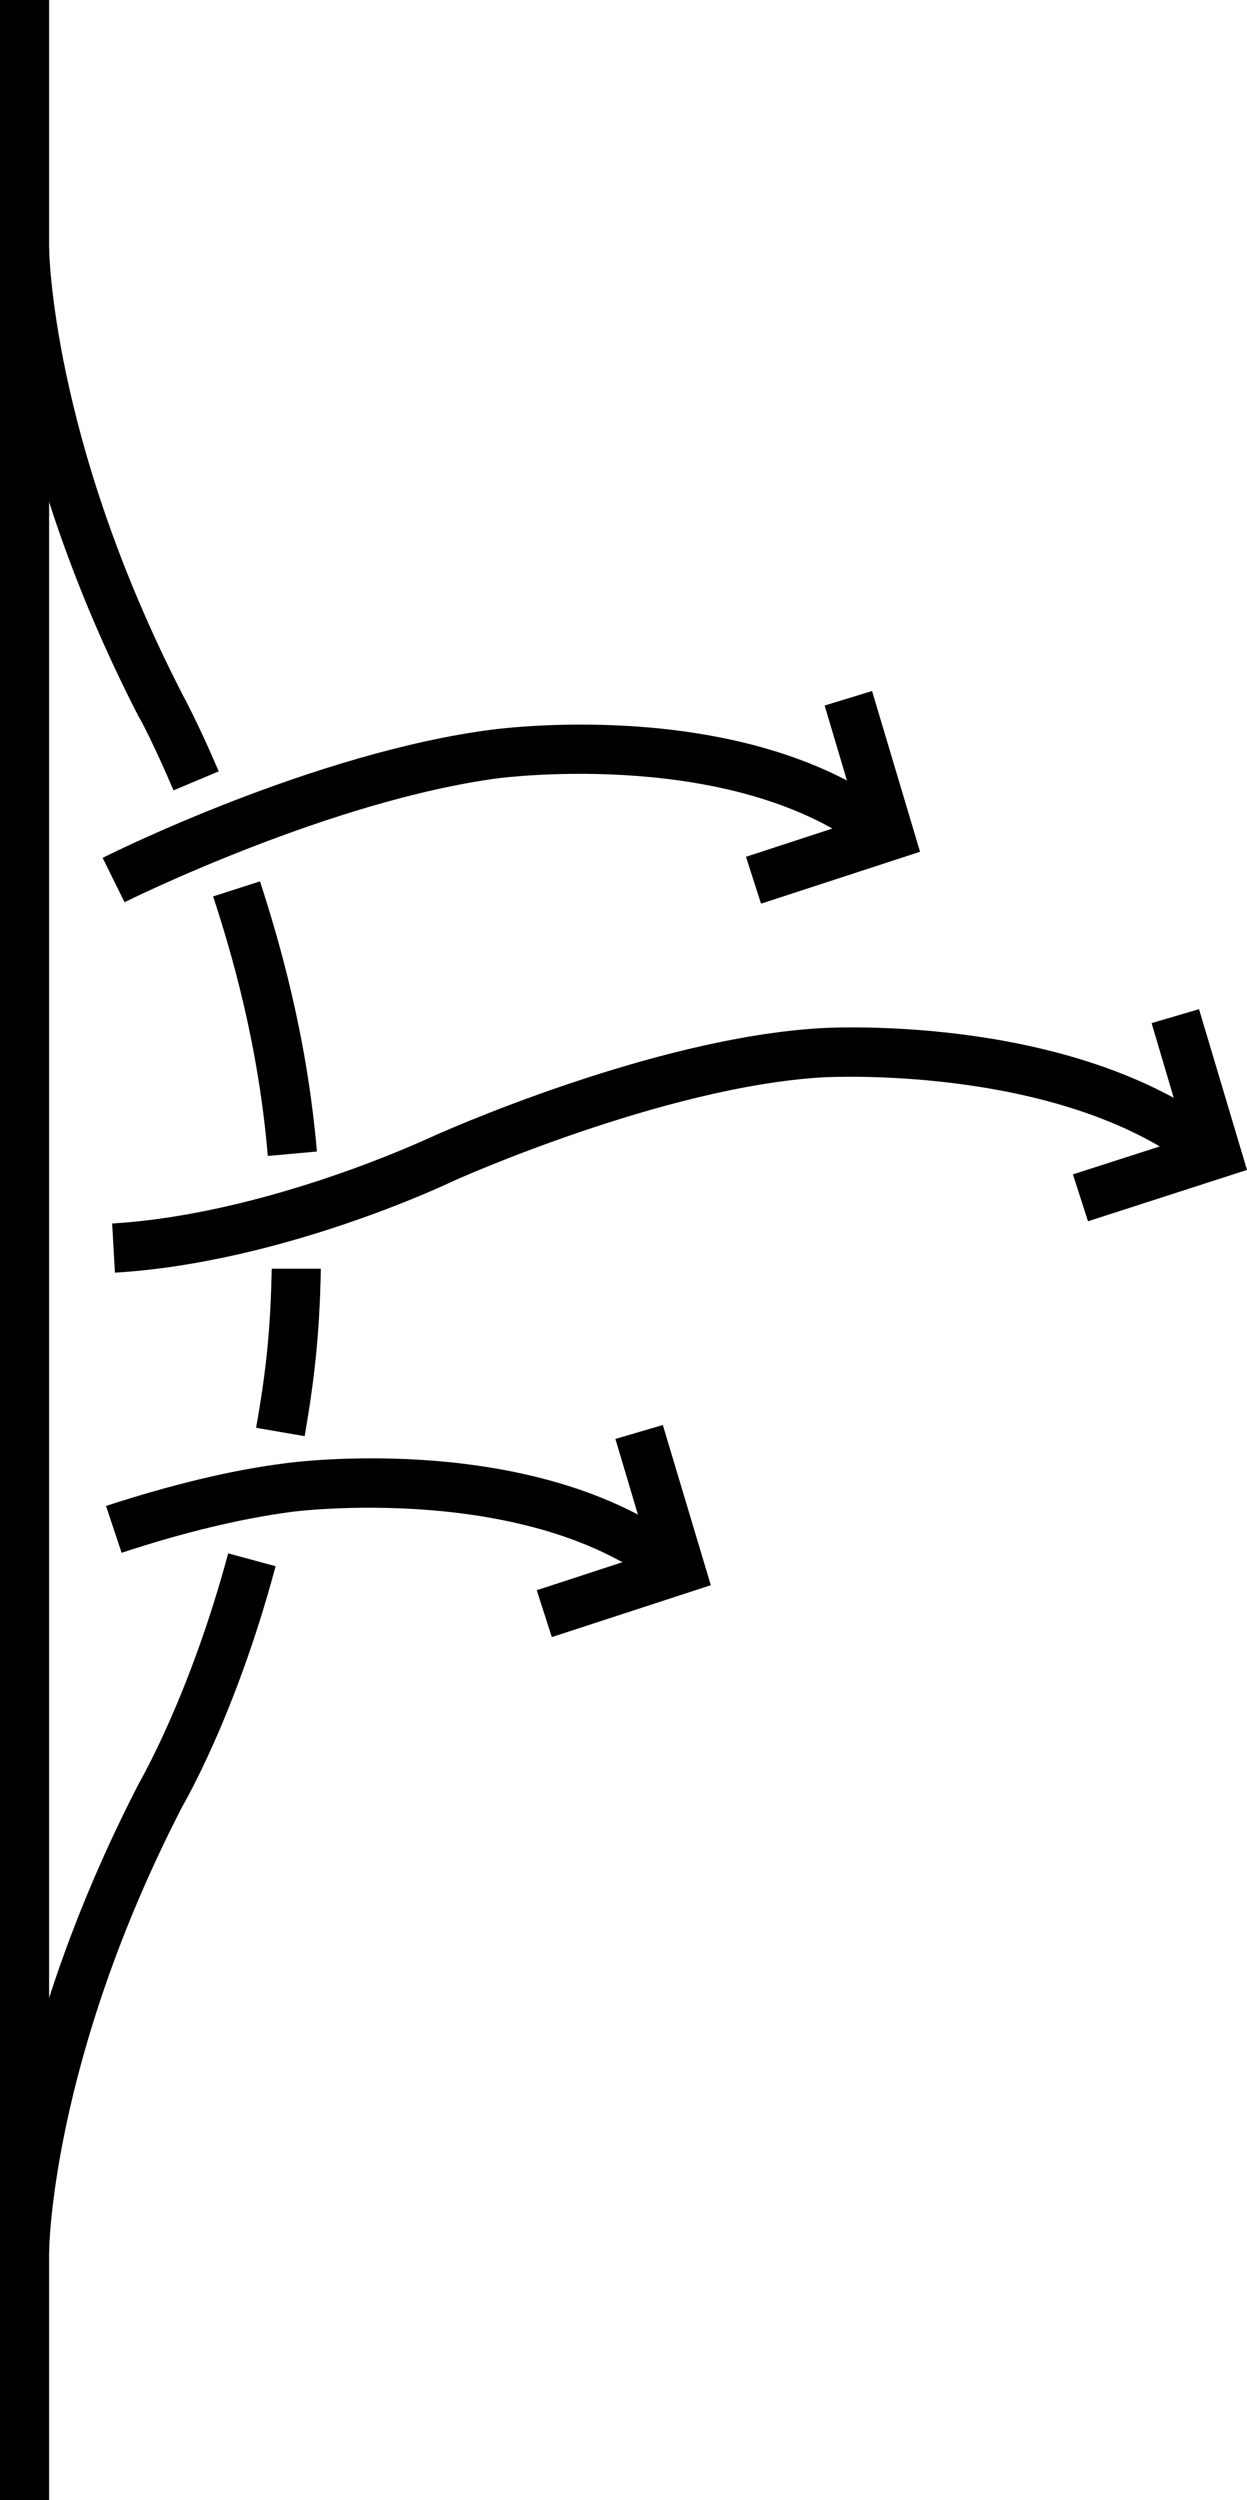 <?xml version="1.0" encoding="UTF-8"?>
<svg id="Layer_2" data-name="Layer 2" xmlns="http://www.w3.org/2000/svg" viewBox="0 0 22.35 44.79">
  <g id="Layer_1-2" data-name="Layer 1">
    <g>
      <g>
        <polygon points="13.64 16.19 13.37 15.35 15.39 14.69 14.78 12.64 15.63 12.38 16.49 15.26 13.64 16.19"/>
        <path d="M2.23,16.16l-.39-.79c.15-.08,3.8-1.89,6.99-2.3.19-.02,4.71-.62,7.39,1.6l-.56.68c-2.39-1.98-6.67-1.41-6.71-1.41-3.04.4-6.67,2.2-6.71,2.22Z"/>
        <polygon points="19.5 21.88 19.23 21.04 21.25 20.39 20.64 18.33 21.49 18.08 22.35 20.96 19.5 21.88"/>
        <path d="M2.06,22.8l-.05-.88c2.8-.17,5.67-1.53,5.7-1.54.17-.08,3.99-1.79,7.01-1.96.18-.01,4.69-.26,7.36,1.95l-.56.68c-2.4-1.99-6.7-1.75-6.75-1.75-2.87.16-6.66,1.86-6.69,1.88-.11.05-3.04,1.44-6.01,1.62Z"/>
        <polygon points="9.89 29.33 9.62 28.49 11.64 27.83 11.03 25.78 11.88 25.53 12.74 28.4 9.89 29.33"/>
        <path d="M11.91,28.5c-2.39-1.97-6.67-1.42-6.71-1.41-.89.12-1.9.36-3.02.73l-.28-.84c1.17-.38,2.24-.64,3.18-.76.19-.03,4.71-.62,7.39,1.6l-.56.68Z"/>
      </g>
      <rect width=".88" height="44.79"/>
      <path d="M3.11,14.16c-.35-.82-.61-1.31-.62-1.31C.02,8.04,0,4.58,0,4.44h.88s.03,3.41,2.39,8c0,0,.28.51.65,1.38l-.81.34Z"/>
      <path d="M4.8,20.71c-.17-2-.64-3.61-.98-4.65l.84-.27c.35,1.08.84,2.76,1.02,4.84l-.88.08Z"/>
      <path d="M5.46,25.73l-.87-.15c.19-1.06.26-1.83.28-2.85h.88c-.02,1.22-.13,2.08-.29,3Z"/>
      <path d="M0,40.35c0-.15.02-3.61,2.49-8.4.02-.04.91-1.56,1.6-4.12l.85.23c-.72,2.69-1.65,4.26-1.68,4.32-2.35,4.56-2.38,7.94-2.38,7.97h-.88Z"/>
    </g>
  </g>
</svg>
